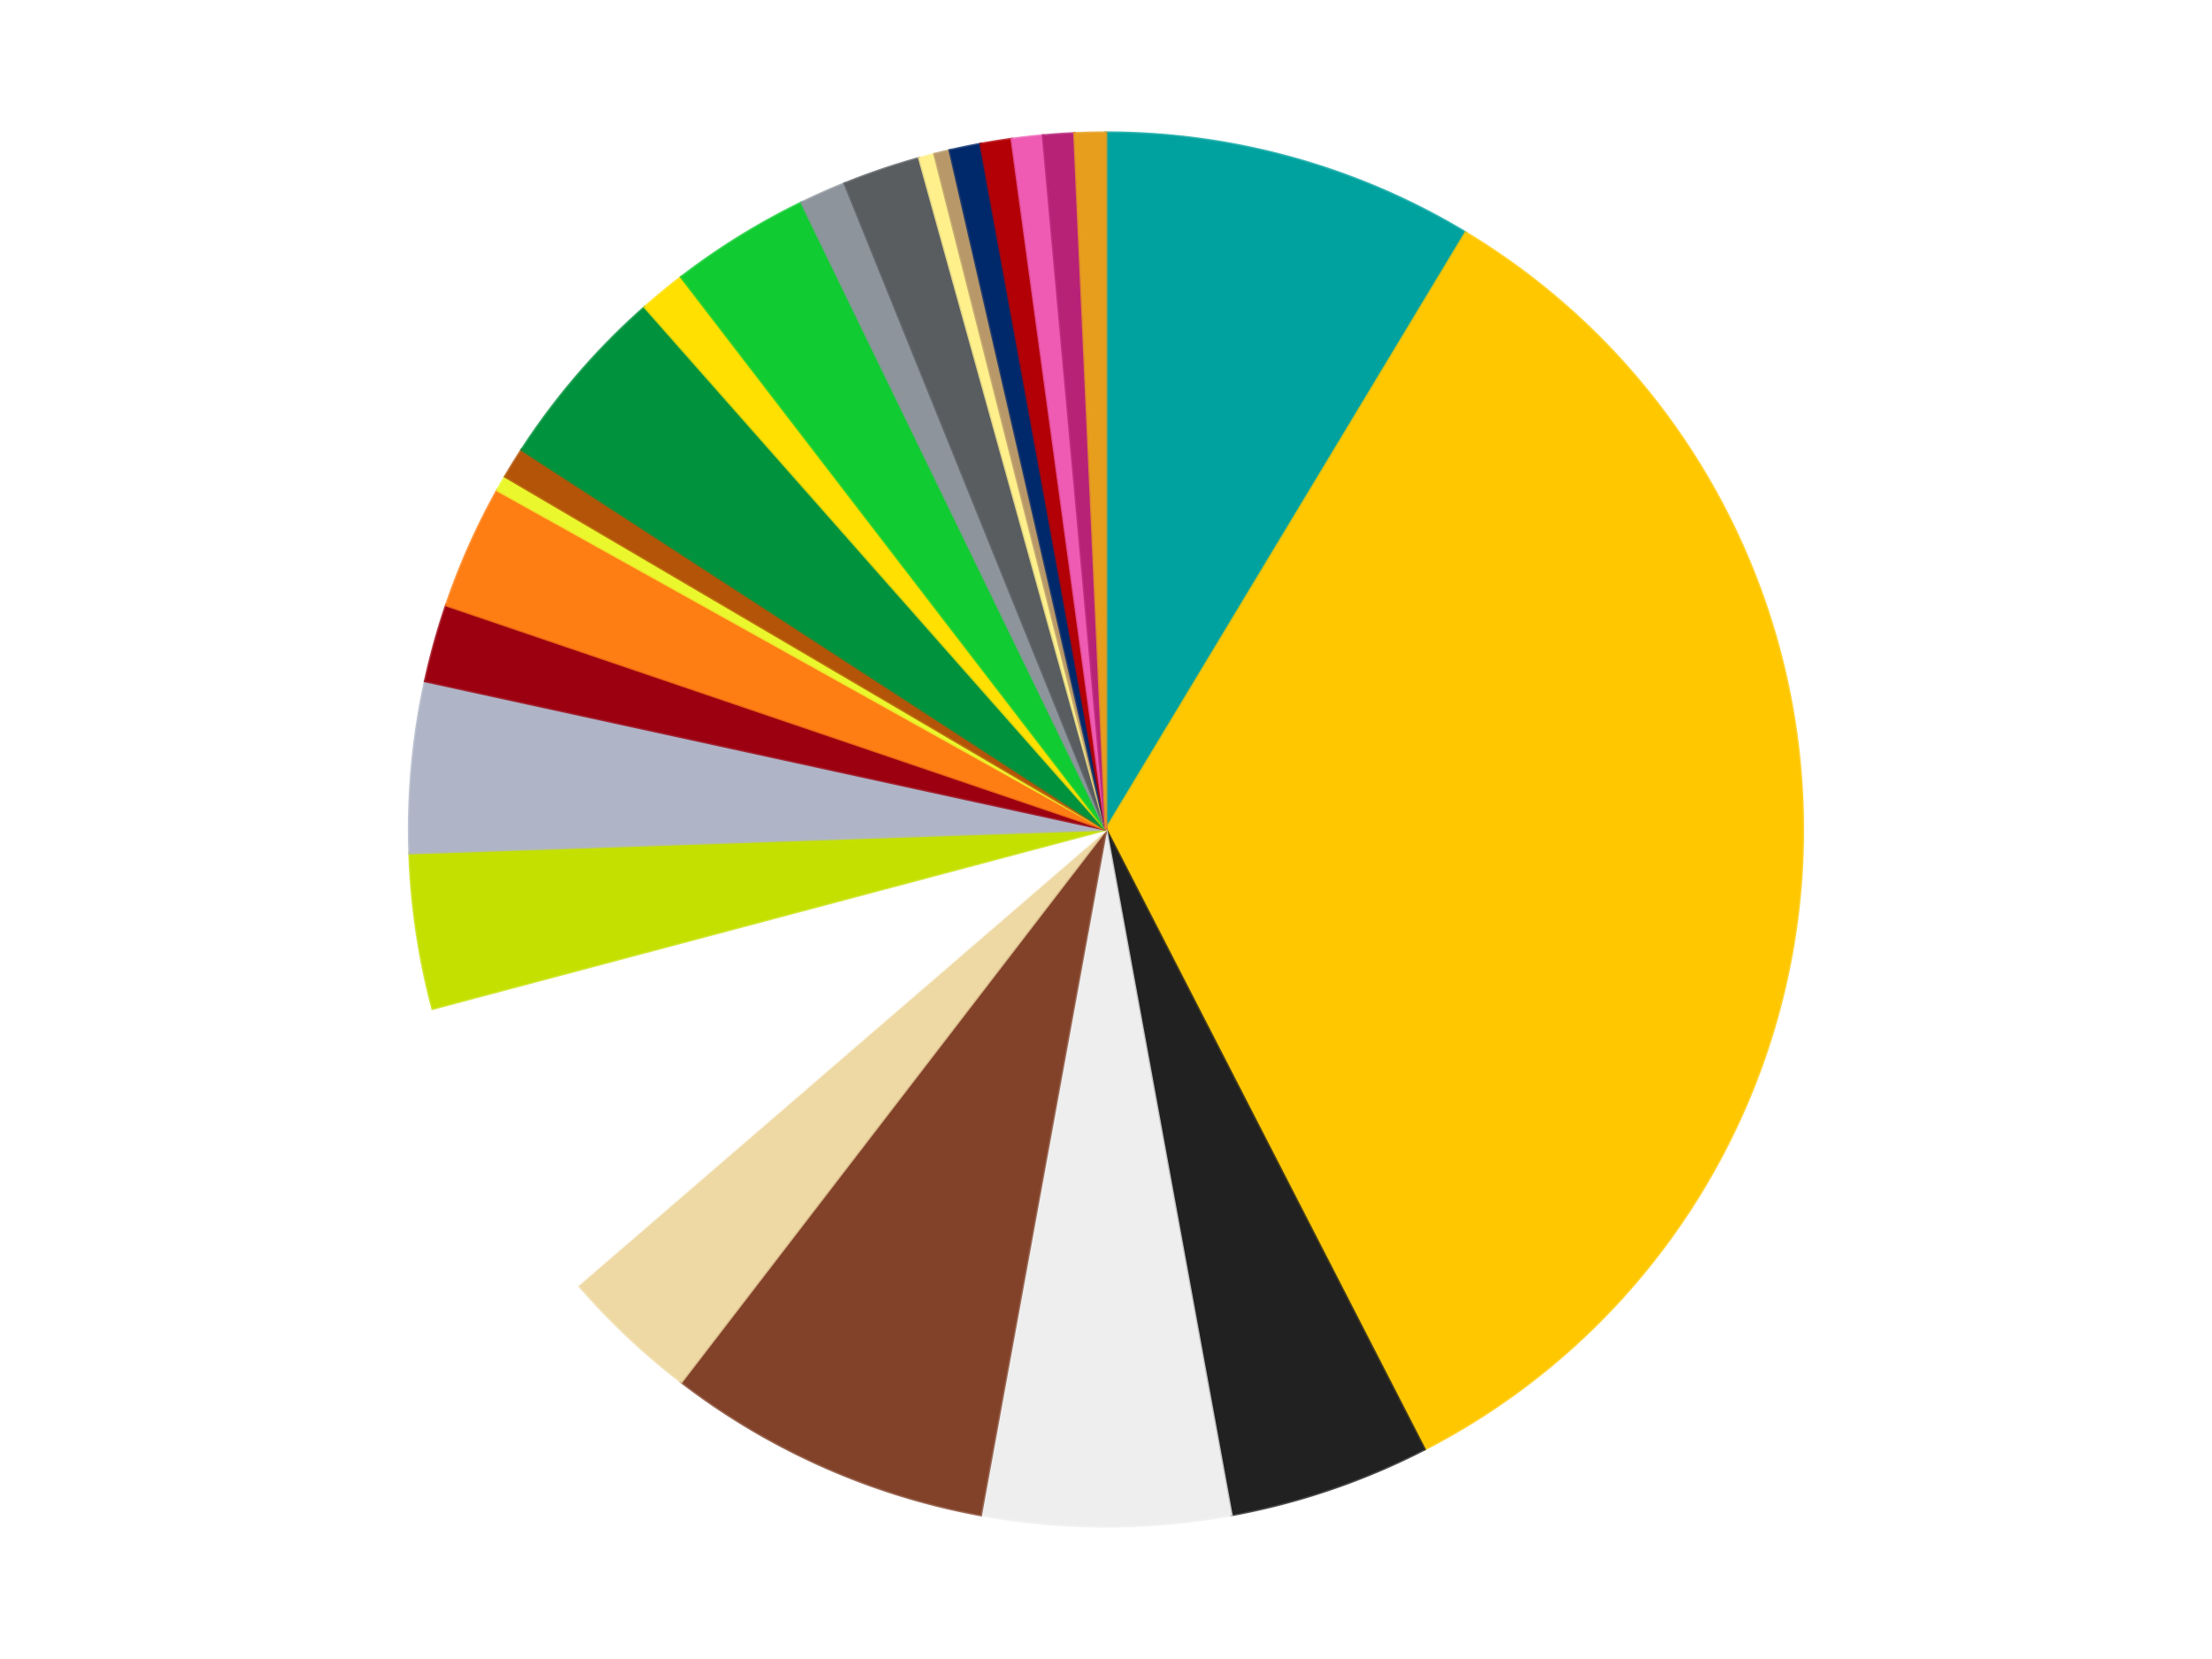 <?xml version='1.0' encoding='utf-8'?>
<svg xmlns="http://www.w3.org/2000/svg" xmlns:xlink="http://www.w3.org/1999/xlink" id="chart-054c807f-20d6-41aa-bfe1-8122fbdffaa6" class="pygal-chart" viewBox="0 0 800 600"><!--Generated with pygal 3.0.5 (lxml) ©Kozea 2012-2016 on 2025-01-11--><!--http://pygal.org--><!--http://github.com/Kozea/pygal--><defs><style type="text/css">#chart-054c807f-20d6-41aa-bfe1-8122fbdffaa6{-webkit-user-select:none;-webkit-font-smoothing:antialiased;font-family:Consolas,"Liberation Mono",Menlo,Courier,monospace}#chart-054c807f-20d6-41aa-bfe1-8122fbdffaa6 .title{font-family:Consolas,"Liberation Mono",Menlo,Courier,monospace;font-size:16px}#chart-054c807f-20d6-41aa-bfe1-8122fbdffaa6 .legends .legend text{font-family:Consolas,"Liberation Mono",Menlo,Courier,monospace;font-size:14px}#chart-054c807f-20d6-41aa-bfe1-8122fbdffaa6 .axis text{font-family:Consolas,"Liberation Mono",Menlo,Courier,monospace;font-size:10px}#chart-054c807f-20d6-41aa-bfe1-8122fbdffaa6 .axis text.major{font-family:Consolas,"Liberation Mono",Menlo,Courier,monospace;font-size:10px}#chart-054c807f-20d6-41aa-bfe1-8122fbdffaa6 .text-overlay text.value{font-family:Consolas,"Liberation Mono",Menlo,Courier,monospace;font-size:16px}#chart-054c807f-20d6-41aa-bfe1-8122fbdffaa6 .text-overlay text.label{font-family:Consolas,"Liberation Mono",Menlo,Courier,monospace;font-size:10px}#chart-054c807f-20d6-41aa-bfe1-8122fbdffaa6 .tooltip{font-family:Consolas,"Liberation Mono",Menlo,Courier,monospace;font-size:14px}#chart-054c807f-20d6-41aa-bfe1-8122fbdffaa6 text.no_data{font-family:Consolas,"Liberation Mono",Menlo,Courier,monospace;font-size:64px}
#chart-054c807f-20d6-41aa-bfe1-8122fbdffaa6{background-color:transparent}#chart-054c807f-20d6-41aa-bfe1-8122fbdffaa6 path,#chart-054c807f-20d6-41aa-bfe1-8122fbdffaa6 line,#chart-054c807f-20d6-41aa-bfe1-8122fbdffaa6 rect,#chart-054c807f-20d6-41aa-bfe1-8122fbdffaa6 circle{-webkit-transition:150ms;-moz-transition:150ms;transition:150ms}#chart-054c807f-20d6-41aa-bfe1-8122fbdffaa6 .graph &gt; .background{fill:transparent}#chart-054c807f-20d6-41aa-bfe1-8122fbdffaa6 .plot &gt; .background{fill:transparent}#chart-054c807f-20d6-41aa-bfe1-8122fbdffaa6 .graph{fill:rgba(0,0,0,.87)}#chart-054c807f-20d6-41aa-bfe1-8122fbdffaa6 text.no_data{fill:rgba(0,0,0,1)}#chart-054c807f-20d6-41aa-bfe1-8122fbdffaa6 .title{fill:rgba(0,0,0,1)}#chart-054c807f-20d6-41aa-bfe1-8122fbdffaa6 .legends .legend text{fill:rgba(0,0,0,.87)}#chart-054c807f-20d6-41aa-bfe1-8122fbdffaa6 .legends .legend:hover text{fill:rgba(0,0,0,1)}#chart-054c807f-20d6-41aa-bfe1-8122fbdffaa6 .axis .line{stroke:rgba(0,0,0,1)}#chart-054c807f-20d6-41aa-bfe1-8122fbdffaa6 .axis .guide.line{stroke:rgba(0,0,0,.54)}#chart-054c807f-20d6-41aa-bfe1-8122fbdffaa6 .axis .major.line{stroke:rgba(0,0,0,.87)}#chart-054c807f-20d6-41aa-bfe1-8122fbdffaa6 .axis text.major{fill:rgba(0,0,0,1)}#chart-054c807f-20d6-41aa-bfe1-8122fbdffaa6 .axis.y .guides:hover .guide.line,#chart-054c807f-20d6-41aa-bfe1-8122fbdffaa6 .line-graph .axis.x .guides:hover .guide.line,#chart-054c807f-20d6-41aa-bfe1-8122fbdffaa6 .stackedline-graph .axis.x .guides:hover .guide.line,#chart-054c807f-20d6-41aa-bfe1-8122fbdffaa6 .xy-graph .axis.x .guides:hover .guide.line{stroke:rgba(0,0,0,1)}#chart-054c807f-20d6-41aa-bfe1-8122fbdffaa6 .axis .guides:hover text{fill:rgba(0,0,0,1)}#chart-054c807f-20d6-41aa-bfe1-8122fbdffaa6 .reactive{fill-opacity:1.0;stroke-opacity:.8;stroke-width:1}#chart-054c807f-20d6-41aa-bfe1-8122fbdffaa6 .ci{stroke:rgba(0,0,0,.87)}#chart-054c807f-20d6-41aa-bfe1-8122fbdffaa6 .reactive.active,#chart-054c807f-20d6-41aa-bfe1-8122fbdffaa6 .active .reactive{fill-opacity:0.6;stroke-opacity:.9;stroke-width:4}#chart-054c807f-20d6-41aa-bfe1-8122fbdffaa6 .ci .reactive.active{stroke-width:1.5}#chart-054c807f-20d6-41aa-bfe1-8122fbdffaa6 .series text{fill:rgba(0,0,0,1)}#chart-054c807f-20d6-41aa-bfe1-8122fbdffaa6 .tooltip rect{fill:transparent;stroke:rgba(0,0,0,1);-webkit-transition:opacity 150ms;-moz-transition:opacity 150ms;transition:opacity 150ms}#chart-054c807f-20d6-41aa-bfe1-8122fbdffaa6 .tooltip .label{fill:rgba(0,0,0,.87)}#chart-054c807f-20d6-41aa-bfe1-8122fbdffaa6 .tooltip .label{fill:rgba(0,0,0,.87)}#chart-054c807f-20d6-41aa-bfe1-8122fbdffaa6 .tooltip .legend{font-size:.8em;fill:rgba(0,0,0,.54)}#chart-054c807f-20d6-41aa-bfe1-8122fbdffaa6 .tooltip .x_label{font-size:.6em;fill:rgba(0,0,0,1)}#chart-054c807f-20d6-41aa-bfe1-8122fbdffaa6 .tooltip .xlink{font-size:.5em;text-decoration:underline}#chart-054c807f-20d6-41aa-bfe1-8122fbdffaa6 .tooltip .value{font-size:1.5em}#chart-054c807f-20d6-41aa-bfe1-8122fbdffaa6 .bound{font-size:.5em}#chart-054c807f-20d6-41aa-bfe1-8122fbdffaa6 .max-value{font-size:.75em;fill:rgba(0,0,0,.54)}#chart-054c807f-20d6-41aa-bfe1-8122fbdffaa6 .map-element{fill:transparent;stroke:rgba(0,0,0,.54) !important}#chart-054c807f-20d6-41aa-bfe1-8122fbdffaa6 .map-element .reactive{fill-opacity:inherit;stroke-opacity:inherit}#chart-054c807f-20d6-41aa-bfe1-8122fbdffaa6 .color-0,#chart-054c807f-20d6-41aa-bfe1-8122fbdffaa6 .color-0 a:visited{stroke:#f44336;fill:#f44336}#chart-054c807f-20d6-41aa-bfe1-8122fbdffaa6 .color-1,#chart-054c807f-20d6-41aa-bfe1-8122fbdffaa6 .color-1 a:visited{stroke:#3f51b5;fill:#3f51b5}#chart-054c807f-20d6-41aa-bfe1-8122fbdffaa6 .color-2,#chart-054c807f-20d6-41aa-bfe1-8122fbdffaa6 .color-2 a:visited{stroke:#009688;fill:#009688}#chart-054c807f-20d6-41aa-bfe1-8122fbdffaa6 .color-3,#chart-054c807f-20d6-41aa-bfe1-8122fbdffaa6 .color-3 a:visited{stroke:#ffc107;fill:#ffc107}#chart-054c807f-20d6-41aa-bfe1-8122fbdffaa6 .color-4,#chart-054c807f-20d6-41aa-bfe1-8122fbdffaa6 .color-4 a:visited{stroke:#ff5722;fill:#ff5722}#chart-054c807f-20d6-41aa-bfe1-8122fbdffaa6 .color-5,#chart-054c807f-20d6-41aa-bfe1-8122fbdffaa6 .color-5 a:visited{stroke:#9c27b0;fill:#9c27b0}#chart-054c807f-20d6-41aa-bfe1-8122fbdffaa6 .color-6,#chart-054c807f-20d6-41aa-bfe1-8122fbdffaa6 .color-6 a:visited{stroke:#03a9f4;fill:#03a9f4}#chart-054c807f-20d6-41aa-bfe1-8122fbdffaa6 .color-7,#chart-054c807f-20d6-41aa-bfe1-8122fbdffaa6 .color-7 a:visited{stroke:#8bc34a;fill:#8bc34a}#chart-054c807f-20d6-41aa-bfe1-8122fbdffaa6 .color-8,#chart-054c807f-20d6-41aa-bfe1-8122fbdffaa6 .color-8 a:visited{stroke:#ff9800;fill:#ff9800}#chart-054c807f-20d6-41aa-bfe1-8122fbdffaa6 .color-9,#chart-054c807f-20d6-41aa-bfe1-8122fbdffaa6 .color-9 a:visited{stroke:#e91e63;fill:#e91e63}#chart-054c807f-20d6-41aa-bfe1-8122fbdffaa6 .color-10,#chart-054c807f-20d6-41aa-bfe1-8122fbdffaa6 .color-10 a:visited{stroke:#2196f3;fill:#2196f3}#chart-054c807f-20d6-41aa-bfe1-8122fbdffaa6 .color-11,#chart-054c807f-20d6-41aa-bfe1-8122fbdffaa6 .color-11 a:visited{stroke:#4caf50;fill:#4caf50}#chart-054c807f-20d6-41aa-bfe1-8122fbdffaa6 .color-12,#chart-054c807f-20d6-41aa-bfe1-8122fbdffaa6 .color-12 a:visited{stroke:#ffeb3b;fill:#ffeb3b}#chart-054c807f-20d6-41aa-bfe1-8122fbdffaa6 .color-13,#chart-054c807f-20d6-41aa-bfe1-8122fbdffaa6 .color-13 a:visited{stroke:#673ab7;fill:#673ab7}#chart-054c807f-20d6-41aa-bfe1-8122fbdffaa6 .color-14,#chart-054c807f-20d6-41aa-bfe1-8122fbdffaa6 .color-14 a:visited{stroke:#00bcd4;fill:#00bcd4}#chart-054c807f-20d6-41aa-bfe1-8122fbdffaa6 .color-15,#chart-054c807f-20d6-41aa-bfe1-8122fbdffaa6 .color-15 a:visited{stroke:#cddc39;fill:#cddc39}#chart-054c807f-20d6-41aa-bfe1-8122fbdffaa6 .color-16,#chart-054c807f-20d6-41aa-bfe1-8122fbdffaa6 .color-16 a:visited{stroke:#9e9e9e;fill:#9e9e9e}#chart-054c807f-20d6-41aa-bfe1-8122fbdffaa6 .color-17,#chart-054c807f-20d6-41aa-bfe1-8122fbdffaa6 .color-17 a:visited{stroke:#607d8b;fill:#607d8b}#chart-054c807f-20d6-41aa-bfe1-8122fbdffaa6 .color-18,#chart-054c807f-20d6-41aa-bfe1-8122fbdffaa6 .color-18 a:visited{stroke:#7b0f07;fill:#7b0f07}#chart-054c807f-20d6-41aa-bfe1-8122fbdffaa6 .color-19,#chart-054c807f-20d6-41aa-bfe1-8122fbdffaa6 .color-19 a:visited{stroke:#141938;fill:#141938}#chart-054c807f-20d6-41aa-bfe1-8122fbdffaa6 .color-20,#chart-054c807f-20d6-41aa-bfe1-8122fbdffaa6 .color-20 a:visited{stroke:#000000;fill:#000000}#chart-054c807f-20d6-41aa-bfe1-8122fbdffaa6 .color-21,#chart-054c807f-20d6-41aa-bfe1-8122fbdffaa6 .color-21 a:visited{stroke:#5e4600;fill:#5e4600}#chart-054c807f-20d6-41aa-bfe1-8122fbdffaa6 .color-22,#chart-054c807f-20d6-41aa-bfe1-8122fbdffaa6 .color-22 a:visited{stroke:#791d00;fill:#791d00}#chart-054c807f-20d6-41aa-bfe1-8122fbdffaa6 .color-23,#chart-054c807f-20d6-41aa-bfe1-8122fbdffaa6 .color-23 a:visited{stroke:#220826;fill:#220826}#chart-054c807f-20d6-41aa-bfe1-8122fbdffaa6 .color-24,#chart-054c807f-20d6-41aa-bfe1-8122fbdffaa6 .color-24 a:visited{stroke:#01364e;fill:#01364e}#chart-054c807f-20d6-41aa-bfe1-8122fbdffaa6 .text-overlay .color-0 text{fill:black}#chart-054c807f-20d6-41aa-bfe1-8122fbdffaa6 .text-overlay .color-1 text{fill:black}#chart-054c807f-20d6-41aa-bfe1-8122fbdffaa6 .text-overlay .color-2 text{fill:black}#chart-054c807f-20d6-41aa-bfe1-8122fbdffaa6 .text-overlay .color-3 text{fill:black}#chart-054c807f-20d6-41aa-bfe1-8122fbdffaa6 .text-overlay .color-4 text{fill:black}#chart-054c807f-20d6-41aa-bfe1-8122fbdffaa6 .text-overlay .color-5 text{fill:black}#chart-054c807f-20d6-41aa-bfe1-8122fbdffaa6 .text-overlay .color-6 text{fill:black}#chart-054c807f-20d6-41aa-bfe1-8122fbdffaa6 .text-overlay .color-7 text{fill:black}#chart-054c807f-20d6-41aa-bfe1-8122fbdffaa6 .text-overlay .color-8 text{fill:black}#chart-054c807f-20d6-41aa-bfe1-8122fbdffaa6 .text-overlay .color-9 text{fill:black}#chart-054c807f-20d6-41aa-bfe1-8122fbdffaa6 .text-overlay .color-10 text{fill:black}#chart-054c807f-20d6-41aa-bfe1-8122fbdffaa6 .text-overlay .color-11 text{fill:black}#chart-054c807f-20d6-41aa-bfe1-8122fbdffaa6 .text-overlay .color-12 text{fill:black}#chart-054c807f-20d6-41aa-bfe1-8122fbdffaa6 .text-overlay .color-13 text{fill:black}#chart-054c807f-20d6-41aa-bfe1-8122fbdffaa6 .text-overlay .color-14 text{fill:black}#chart-054c807f-20d6-41aa-bfe1-8122fbdffaa6 .text-overlay .color-15 text{fill:black}#chart-054c807f-20d6-41aa-bfe1-8122fbdffaa6 .text-overlay .color-16 text{fill:black}#chart-054c807f-20d6-41aa-bfe1-8122fbdffaa6 .text-overlay .color-17 text{fill:black}#chart-054c807f-20d6-41aa-bfe1-8122fbdffaa6 .text-overlay .color-18 text{fill:black}#chart-054c807f-20d6-41aa-bfe1-8122fbdffaa6 .text-overlay .color-19 text{fill:white}#chart-054c807f-20d6-41aa-bfe1-8122fbdffaa6 .text-overlay .color-20 text{fill:white}#chart-054c807f-20d6-41aa-bfe1-8122fbdffaa6 .text-overlay .color-21 text{fill:black}#chart-054c807f-20d6-41aa-bfe1-8122fbdffaa6 .text-overlay .color-22 text{fill:black}#chart-054c807f-20d6-41aa-bfe1-8122fbdffaa6 .text-overlay .color-23 text{fill:white}#chart-054c807f-20d6-41aa-bfe1-8122fbdffaa6 .text-overlay .color-24 text{fill:white}
#chart-054c807f-20d6-41aa-bfe1-8122fbdffaa6 text.no_data{text-anchor:middle}#chart-054c807f-20d6-41aa-bfe1-8122fbdffaa6 .guide.line{fill:none}#chart-054c807f-20d6-41aa-bfe1-8122fbdffaa6 .centered{text-anchor:middle}#chart-054c807f-20d6-41aa-bfe1-8122fbdffaa6 .title{text-anchor:middle}#chart-054c807f-20d6-41aa-bfe1-8122fbdffaa6 .legends .legend text{fill-opacity:1}#chart-054c807f-20d6-41aa-bfe1-8122fbdffaa6 .axis.x text{text-anchor:middle}#chart-054c807f-20d6-41aa-bfe1-8122fbdffaa6 .axis.x:not(.web) text[transform]{text-anchor:start}#chart-054c807f-20d6-41aa-bfe1-8122fbdffaa6 .axis.x:not(.web) text[transform].backwards{text-anchor:end}#chart-054c807f-20d6-41aa-bfe1-8122fbdffaa6 .axis.y text{text-anchor:end}#chart-054c807f-20d6-41aa-bfe1-8122fbdffaa6 .axis.y text[transform].backwards{text-anchor:start}#chart-054c807f-20d6-41aa-bfe1-8122fbdffaa6 .axis.y2 text{text-anchor:start}#chart-054c807f-20d6-41aa-bfe1-8122fbdffaa6 .axis.y2 text[transform].backwards{text-anchor:end}#chart-054c807f-20d6-41aa-bfe1-8122fbdffaa6 .axis .guide.line{stroke-dasharray:4,4;stroke:black}#chart-054c807f-20d6-41aa-bfe1-8122fbdffaa6 .axis .major.guide.line{stroke-dasharray:6,6;stroke:black}#chart-054c807f-20d6-41aa-bfe1-8122fbdffaa6 .horizontal .axis.y .guide.line,#chart-054c807f-20d6-41aa-bfe1-8122fbdffaa6 .horizontal .axis.y2 .guide.line,#chart-054c807f-20d6-41aa-bfe1-8122fbdffaa6 .vertical .axis.x .guide.line{opacity:0}#chart-054c807f-20d6-41aa-bfe1-8122fbdffaa6 .horizontal .axis.always_show .guide.line,#chart-054c807f-20d6-41aa-bfe1-8122fbdffaa6 .vertical .axis.always_show .guide.line{opacity:1 !important}#chart-054c807f-20d6-41aa-bfe1-8122fbdffaa6 .axis.y .guides:hover .guide.line,#chart-054c807f-20d6-41aa-bfe1-8122fbdffaa6 .axis.y2 .guides:hover .guide.line,#chart-054c807f-20d6-41aa-bfe1-8122fbdffaa6 .axis.x .guides:hover .guide.line{opacity:1}#chart-054c807f-20d6-41aa-bfe1-8122fbdffaa6 .axis .guides:hover text{opacity:1}#chart-054c807f-20d6-41aa-bfe1-8122fbdffaa6 .nofill{fill:none}#chart-054c807f-20d6-41aa-bfe1-8122fbdffaa6 .subtle-fill{fill-opacity:.2}#chart-054c807f-20d6-41aa-bfe1-8122fbdffaa6 .dot{stroke-width:1px;fill-opacity:1;stroke-opacity:1}#chart-054c807f-20d6-41aa-bfe1-8122fbdffaa6 .dot.active{stroke-width:5px}#chart-054c807f-20d6-41aa-bfe1-8122fbdffaa6 .dot.negative{fill:transparent}#chart-054c807f-20d6-41aa-bfe1-8122fbdffaa6 text,#chart-054c807f-20d6-41aa-bfe1-8122fbdffaa6 tspan{stroke:none !important}#chart-054c807f-20d6-41aa-bfe1-8122fbdffaa6 .series text.active{opacity:1}#chart-054c807f-20d6-41aa-bfe1-8122fbdffaa6 .tooltip rect{fill-opacity:.95;stroke-width:.5}#chart-054c807f-20d6-41aa-bfe1-8122fbdffaa6 .tooltip text{fill-opacity:1}#chart-054c807f-20d6-41aa-bfe1-8122fbdffaa6 .showable{visibility:hidden}#chart-054c807f-20d6-41aa-bfe1-8122fbdffaa6 .showable.shown{visibility:visible}#chart-054c807f-20d6-41aa-bfe1-8122fbdffaa6 .gauge-background{fill:rgba(229,229,229,1);stroke:none}#chart-054c807f-20d6-41aa-bfe1-8122fbdffaa6 .bg-lines{stroke:transparent;stroke-width:2px}</style><script type="text/javascript">window.pygal = window.pygal || {};window.pygal.config = window.pygal.config || {};window.pygal.config['054c807f-20d6-41aa-bfe1-8122fbdffaa6'] = {"allow_interruptions": false, "box_mode": "extremes", "classes": ["pygal-chart"], "css": ["file://style.css", "file://graph.css"], "defs": [], "disable_xml_declaration": false, "dots_size": 2.5, "dynamic_print_values": false, "explicit_size": false, "fill": false, "force_uri_protocol": "https", "formatter": null, "half_pie": false, "height": 600, "include_x_axis": false, "inner_radius": 0, "interpolate": null, "interpolation_parameters": {}, "interpolation_precision": 250, "inverse_y_axis": false, "js": ["//kozea.github.io/pygal.js/2.0.x/pygal-tooltips.min.js"], "legend_at_bottom": false, "legend_at_bottom_columns": null, "legend_box_size": 12, "logarithmic": false, "margin": 20, "margin_bottom": null, "margin_left": null, "margin_right": null, "margin_top": null, "max_scale": 16, "min_scale": 4, "missing_value_fill_truncation": "x", "no_data_text": "No data", "no_prefix": false, "order_min": null, "pretty_print": false, "print_labels": false, "print_values": false, "print_values_position": "center", "print_zeroes": true, "range": null, "rounded_bars": null, "secondary_range": null, "show_dots": true, "show_legend": false, "show_minor_x_labels": true, "show_minor_y_labels": true, "show_only_major_dots": false, "show_x_guides": false, "show_x_labels": true, "show_y_guides": true, "show_y_labels": true, "spacing": 10, "stack_from_top": false, "strict": false, "stroke": true, "stroke_style": null, "style": {"background": "transparent", "ci_colors": [], "colors": ["#F44336", "#3F51B5", "#009688", "#FFC107", "#FF5722", "#9C27B0", "#03A9F4", "#8BC34A", "#FF9800", "#E91E63", "#2196F3", "#4CAF50", "#FFEB3B", "#673AB7", "#00BCD4", "#CDDC39", "#9E9E9E", "#607D8B"], "dot_opacity": "1", "font_family": "Consolas, \"Liberation Mono\", Menlo, Courier, monospace", "foreground": "rgba(0, 0, 0, .87)", "foreground_strong": "rgba(0, 0, 0, 1)", "foreground_subtle": "rgba(0, 0, 0, .54)", "guide_stroke_color": "black", "guide_stroke_dasharray": "4,4", "label_font_family": "Consolas, \"Liberation Mono\", Menlo, Courier, monospace", "label_font_size": 10, "legend_font_family": "Consolas, \"Liberation Mono\", Menlo, Courier, monospace", "legend_font_size": 14, "major_guide_stroke_color": "black", "major_guide_stroke_dasharray": "6,6", "major_label_font_family": "Consolas, \"Liberation Mono\", Menlo, Courier, monospace", "major_label_font_size": 10, "no_data_font_family": "Consolas, \"Liberation Mono\", Menlo, Courier, monospace", "no_data_font_size": 64, "opacity": "1.0", "opacity_hover": "0.6", "plot_background": "transparent", "stroke_opacity": ".8", "stroke_opacity_hover": ".9", "stroke_width": "1", "stroke_width_hover": "4", "title_font_family": "Consolas, \"Liberation Mono\", Menlo, Courier, monospace", "title_font_size": 16, "tooltip_font_family": "Consolas, \"Liberation Mono\", Menlo, Courier, monospace", "tooltip_font_size": 14, "transition": "150ms", "value_background": "rgba(229, 229, 229, 1)", "value_colors": [], "value_font_family": "Consolas, \"Liberation Mono\", Menlo, Courier, monospace", "value_font_size": 16, "value_label_font_family": "Consolas, \"Liberation Mono\", Menlo, Courier, monospace", "value_label_font_size": 10}, "title": null, "tooltip_border_radius": 0, "tooltip_fancy_mode": true, "truncate_label": null, "truncate_legend": null, "width": 800, "x_label_rotation": 0, "x_labels": null, "x_labels_major": null, "x_labels_major_count": null, "x_labels_major_every": null, "x_title": null, "xrange": null, "y_label_rotation": 0, "y_labels": null, "y_labels_major": null, "y_labels_major_count": null, "y_labels_major_every": null, "y_title": null, "zero": 0, "legends": ["Dark Turquoise", "Bright Light Orange", "Black", "Trans-Clear", "Reddish Brown", "Tan", "White", "Lime", "Light Bluish Gray", "Trans-Red", "Orange", "Trans-Yellow", "Dark Orange", "Green", "Yellow", "Bright Green", "Flat Silver", "Dark Bluish Gray", "Bright Light Yellow", "Dark Tan", "Trans-Dark Blue", "Red", "Dark Pink", "Magenta", "Pearl Gold"]}</script><script type="text/javascript" xlink:href="https://kozea.github.io/pygal.js/2.0.x/pygal-tooltips.min.js"/></defs><title>Pygal</title><g class="graph pie-graph vertical"><rect x="0" y="0" width="800" height="600" class="background"/><g transform="translate(20, 20)" class="plot"><rect x="0" y="0" width="760" height="560" class="background"/><g class="series serie-0 color-0"><g class="slices"><g class="slice" style="fill: #00A29F; stroke: #00A29F"><path d="M380 28 A252 252 0 0 1 510.088 64.173 L380 280 A0 0 0 0 0 380 280 z" class="slice reactive tooltip-trigger"/><desc class="value">24</desc><desc class="x centered">413.75587797742116</desc><desc class="y centered">158.60584568450815</desc></g></g></g><g class="series serie-1 color-1"><g class="slices"><g class="slice" style="fill: #FFC700; stroke: #FFC700"><path d="M510.088 64.173 A252 252 0 0 1 495.166 504.144 L380 280 A0 0 0 0 0 380 280 z" class="slice reactive tooltip-trigger"/><desc class="value">94</desc><desc class="x centered">505.9275978245304</desc><desc class="y centered">284.2708437273371</desc></g></g></g><g class="series serie-2 color-2"><g class="slices"><g class="slice" style="fill: #212121; stroke: #212121"><path d="M495.166 504.144 A252 252 0 0 1 425.317 527.892 L380 280 A0 0 0 0 0 380 280 z" class="slice reactive tooltip-trigger"/><desc class="value">13</desc><desc class="x centered">420.55754821141164</desc><desc class="y centered">399.29411252479736</desc></g></g></g><g class="series serie-3 color-3"><g class="slices"><g class="slice" style="fill: #EEEEEE; stroke: #EEEEEE"><path d="M425.317 527.892 A252 252 0 0 1 334.683 527.892 L380 280 A0 0 0 0 0 380 280 z" class="slice reactive tooltip-trigger"/><desc class="value">16</desc><desc class="x centered">380.00000000000006</desc><desc class="y centered">406.0</desc></g></g></g><g class="series serie-4 color-4"><g class="slices"><g class="slice" style="fill: #82422A; stroke: #82422A"><path d="M334.683 527.892 A252 252 0 0 1 226.404 479.78 L380 280 A0 0 0 0 0 380 280 z" class="slice reactive tooltip-trigger"/><desc class="value">21</desc><desc class="x centered">328.8379165609244</desc><desc class="y centered">395.1453048029882</desc></g></g></g><g class="series serie-5 color-5"><g class="slices"><g class="slice" style="fill: #EED9A4; stroke: #EED9A4"><path d="M226.404 479.78 A252 252 0 0 1 189.212 444.633 L380 280 A0 0 0 0 0 380 280 z" class="slice reactive tooltip-trigger"/><desc class="value">9</desc><desc class="x centered">293.4568655537088</desc><desc class="y centered">371.5766666799527</desc></g></g></g><g class="series serie-6 color-6"><g class="slices"><g class="slice" style="fill: #FFFFFF; stroke: #FFFFFF"><path d="M189.212 444.633 A252 252 0 0 1 136.464 344.764 L380 280 A0 0 0 0 0 380 280 z" class="slice reactive tooltip-trigger"/><desc class="value">20</desc><desc class="x centered">268.58562307303896</desc><desc class="y centered">338.8458716816825</desc></g></g></g><g class="series serie-7 color-7"><g class="slices"><g class="slice" style="fill: #C4E000; stroke: #C4E000"><path d="M136.464 344.764 A252 252 0 0 1 128.145 288.542 L380 280 A0 0 0 0 0 380 280 z" class="slice reactive tooltip-trigger"/><desc class="value">10</desc><desc class="x centered">255.357238526997</desc><desc class="y centered">298.44402375795704</desc></g></g></g><g class="series serie-8 color-8"><g class="slices"><g class="slice" style="fill: #AFB5C7; stroke: #AFB5C7"><path d="M128.145 288.542 A252 252 0 0 1 133.787 226.307 L380 280 A0 0 0 0 0 380 280 z" class="slice reactive tooltip-trigger"/><desc class="value">11</desc><desc class="x centered">254.51455862264805</desc><desc class="y centered">268.62441200064075</desc></g></g></g><g class="series serie-9 color-9"><g class="slices"><g class="slice" style="fill: #9C0010; stroke: #9C0010"><path d="M133.787 226.307 A252 252 0 0 1 141.412 198.885 L380 280 A0 0 0 0 0 380 280 z" class="slice reactive tooltip-trigger"/><desc class="value">5</desc><desc class="x centered">258.60584568450815</desc><desc class="y centered">246.24412202257884</desc></g></g></g><g class="series serie-10 color-10"><g class="slices"><g class="slice" style="fill: #FF7E14; stroke: #FF7E14"><path d="M141.412 198.885 A252 252 0 0 1 159.888 157.303 L380 280 A0 0 0 0 0 380 280 z" class="slice reactive tooltip-trigger"/><desc class="value">8</desc><desc class="x centered">264.8546951970118</desc><desc class="y centered">228.83791656092436</desc></g></g></g><g class="series serie-11 color-11"><g class="slices"><g class="slice" style="fill: #EBF72D; stroke: #EBF72D"><path d="M159.888 157.303 A252 252 0 0 1 162.717 152.359 L380 280 A0 0 0 0 0 380 280 z" class="slice reactive tooltip-trigger"/><desc class="value">1</desc><desc class="x centered">270.64425930493974</desc><desc class="y centered">217.41148686032923</desc></g></g></g><g class="series serie-12 color-12"><g class="slices"><g class="slice" style="fill: #B35408; stroke: #B35408"><path d="M162.717 152.359 A252 252 0 0 1 168.707 142.671 L380 280 A0 0 0 0 0 380 280 z" class="slice reactive tooltip-trigger"/><desc class="value">2</desc><desc class="x centered">272.8285716245615</desc><desc class="y centered">213.74077468028884</desc></g></g></g><g class="series serie-13 color-13"><g class="slices"><g class="slice" style="fill: #00923D; stroke: #00923D"><path d="M168.707 142.671 A252 252 0 0 1 213.221 91.085 L380 280 A0 0 0 0 0 380 280 z" class="slice reactive tooltip-trigger"/><desc class="value">12</desc><desc class="x centered">284.6062187731753</desc><desc class="y centered">197.68337650724058</desc></g></g></g><g class="series serie-14 color-14"><g class="slices"><g class="slice" style="fill: #FFE001; stroke: #FFE001"><path d="M213.221 91.085 A252 252 0 0 1 226.404 80.22 L380 280 A0 0 0 0 0 380 280 z" class="slice reactive tooltip-trigger"/><desc class="value">3</desc><desc class="x centered">299.86024832771534</desc><desc class="y centered">182.77027099747448</desc></g></g></g><g class="series serie-15 color-15"><g class="slices"><g class="slice" style="fill: #10CB31; stroke: #10CB31"><path d="M226.404 80.22 A252 252 0 0 1 269.929 53.31 L380 280 A0 0 0 0 0 380 280 z" class="slice reactive tooltip-trigger"/><desc class="value">9</desc><desc class="x centered">313.740774680289</desc><desc class="y centered">172.8285716245614</desc></g></g></g><g class="series serie-16 color-16"><g class="slices"><g class="slice" style="fill: #8D949C; stroke: #8D949C"><path d="M269.929 53.31 A252 252 0 0 1 285.54 46.373 L380 280 A0 0 0 0 0 380 280 z" class="slice reactive tooltip-trigger"/><desc class="value">3</desc><desc class="x centered">328.8379165609244</desc><desc class="y centered">164.85469519701178</desc></g></g></g><g class="series serie-17 color-17"><g class="slices"><g class="slice" style="fill: #595D60; stroke: #595D60"><path d="M285.54 46.373 A252 252 0 0 1 312.488 37.212 L380 280 A0 0 0 0 0 380 280 z" class="slice reactive tooltip-trigger"/><desc class="value">5</desc><desc class="x centered">339.4424517885885</desc><desc class="y centered">160.70588747520256</desc></g></g></g><g class="series serie-18 color-18"><g class="slices"><g class="slice" style="fill: #FFF08C; stroke: #FFF08C"><path d="M312.488 37.212 A252 252 0 0 1 317.992 35.748 L380 280 A0 0 0 0 0 380 280 z" class="slice reactive tooltip-trigger"/><desc class="value">1</desc><desc class="x centered">347.6180862793567</desc><desc class="y centered">158.2321402676847</desc></g></g></g><g class="series serie-19 color-19"><g class="slices"><g class="slice" style="fill: #B89869; stroke: #B89869"><path d="M317.992 35.748 A252 252 0 0 1 323.528 34.409 L380 280 A0 0 0 0 0 380 280 z" class="slice reactive tooltip-trigger"/><desc class="value">1</desc><desc class="x centered">350.37824473285025</desc><desc class="y centered">157.53142601102485</desc></g></g></g><g class="series serie-20 color-20"><g class="slices"><g class="slice" style="fill: #00296B; stroke: #00296B"><path d="M323.528 34.409 A252 252 0 0 1 334.683 32.108 L380 280 A0 0 0 0 0 380 280 z" class="slice reactive tooltip-trigger"/><desc class="value">2</desc><desc class="x centered">354.54640997522574</desc><desc class="y centered">156.59775222934263</desc></g></g></g><g class="series serie-21 color-21"><g class="slices"><g class="slice" style="fill: #B30006; stroke: #B30006"><path d="M334.683 32.108 A252 252 0 0 1 345.931 30.314 L380 280 A0 0 0 0 0 380 280 z" class="slice reactive tooltip-trigger"/><desc class="value">2</desc><desc class="x centered">360.1486343305178</desc><desc class="y centered">155.57362304938513</desc></g></g></g><g class="series serie-22 color-22"><g class="slices"><g class="slice" style="fill: #EF5BB3; stroke: #EF5BB3"><path d="M345.931 30.314 A252 252 0 0 1 357.249 29.029 L380 280 A0 0 0 0 0 380 280 z" class="slice reactive tooltip-trigger"/><desc class="value">2</desc><desc class="x centered">365.79141388838815</desc><desc class="y centered">154.80368982789903</desc></g></g></g><g class="series serie-23 color-23"><g class="slices"><g class="slice" style="fill: #B72276; stroke: #B72276"><path d="M357.249 29.029 A252 252 0 0 1 368.613 28.257 L380 280 A0 0 0 0 0 380 280 z" class="slice reactive tooltip-trigger"/><desc class="value">2</desc><desc class="x centered">371.4632207735317</desc><desc class="y centered">154.28952549433862</desc></g></g></g><g class="series serie-24 color-24"><g class="slices"><g class="slice" style="fill: #E79E1D; stroke: #E79E1D"><path d="M368.613 28.257 A252 252 0 0 1 380 28 L380 280 A0 0 0 0 0 380 280 z" class="slice reactive tooltip-trigger"/><desc class="value">2</desc><desc class="x centered">377.152467809477</desc><desc class="y centered">154.0321804569757</desc></g></g></g></g><g class="titles"/><g transform="translate(20, 20)" class="plot overlay"><g class="series serie-0 color-0"/><g class="series serie-1 color-1"/><g class="series serie-2 color-2"/><g class="series serie-3 color-3"/><g class="series serie-4 color-4"/><g class="series serie-5 color-5"/><g class="series serie-6 color-6"/><g class="series serie-7 color-7"/><g class="series serie-8 color-8"/><g class="series serie-9 color-9"/><g class="series serie-10 color-10"/><g class="series serie-11 color-11"/><g class="series serie-12 color-12"/><g class="series serie-13 color-13"/><g class="series serie-14 color-14"/><g class="series serie-15 color-15"/><g class="series serie-16 color-16"/><g class="series serie-17 color-17"/><g class="series serie-18 color-18"/><g class="series serie-19 color-19"/><g class="series serie-20 color-20"/><g class="series serie-21 color-21"/><g class="series serie-22 color-22"/><g class="series serie-23 color-23"/><g class="series serie-24 color-24"/></g><g transform="translate(20, 20)" class="plot text-overlay"><g class="series serie-0 color-0"/><g class="series serie-1 color-1"/><g class="series serie-2 color-2"/><g class="series serie-3 color-3"/><g class="series serie-4 color-4"/><g class="series serie-5 color-5"/><g class="series serie-6 color-6"/><g class="series serie-7 color-7"/><g class="series serie-8 color-8"/><g class="series serie-9 color-9"/><g class="series serie-10 color-10"/><g class="series serie-11 color-11"/><g class="series serie-12 color-12"/><g class="series serie-13 color-13"/><g class="series serie-14 color-14"/><g class="series serie-15 color-15"/><g class="series serie-16 color-16"/><g class="series serie-17 color-17"/><g class="series serie-18 color-18"/><g class="series serie-19 color-19"/><g class="series serie-20 color-20"/><g class="series serie-21 color-21"/><g class="series serie-22 color-22"/><g class="series serie-23 color-23"/><g class="series serie-24 color-24"/></g><g transform="translate(20, 20)" class="plot tooltip-overlay"><g transform="translate(0 0)" style="opacity: 0" class="tooltip"><rect rx="0" ry="0" width="0" height="0" class="tooltip-box"/><g class="text"/></g></g></g></svg>
